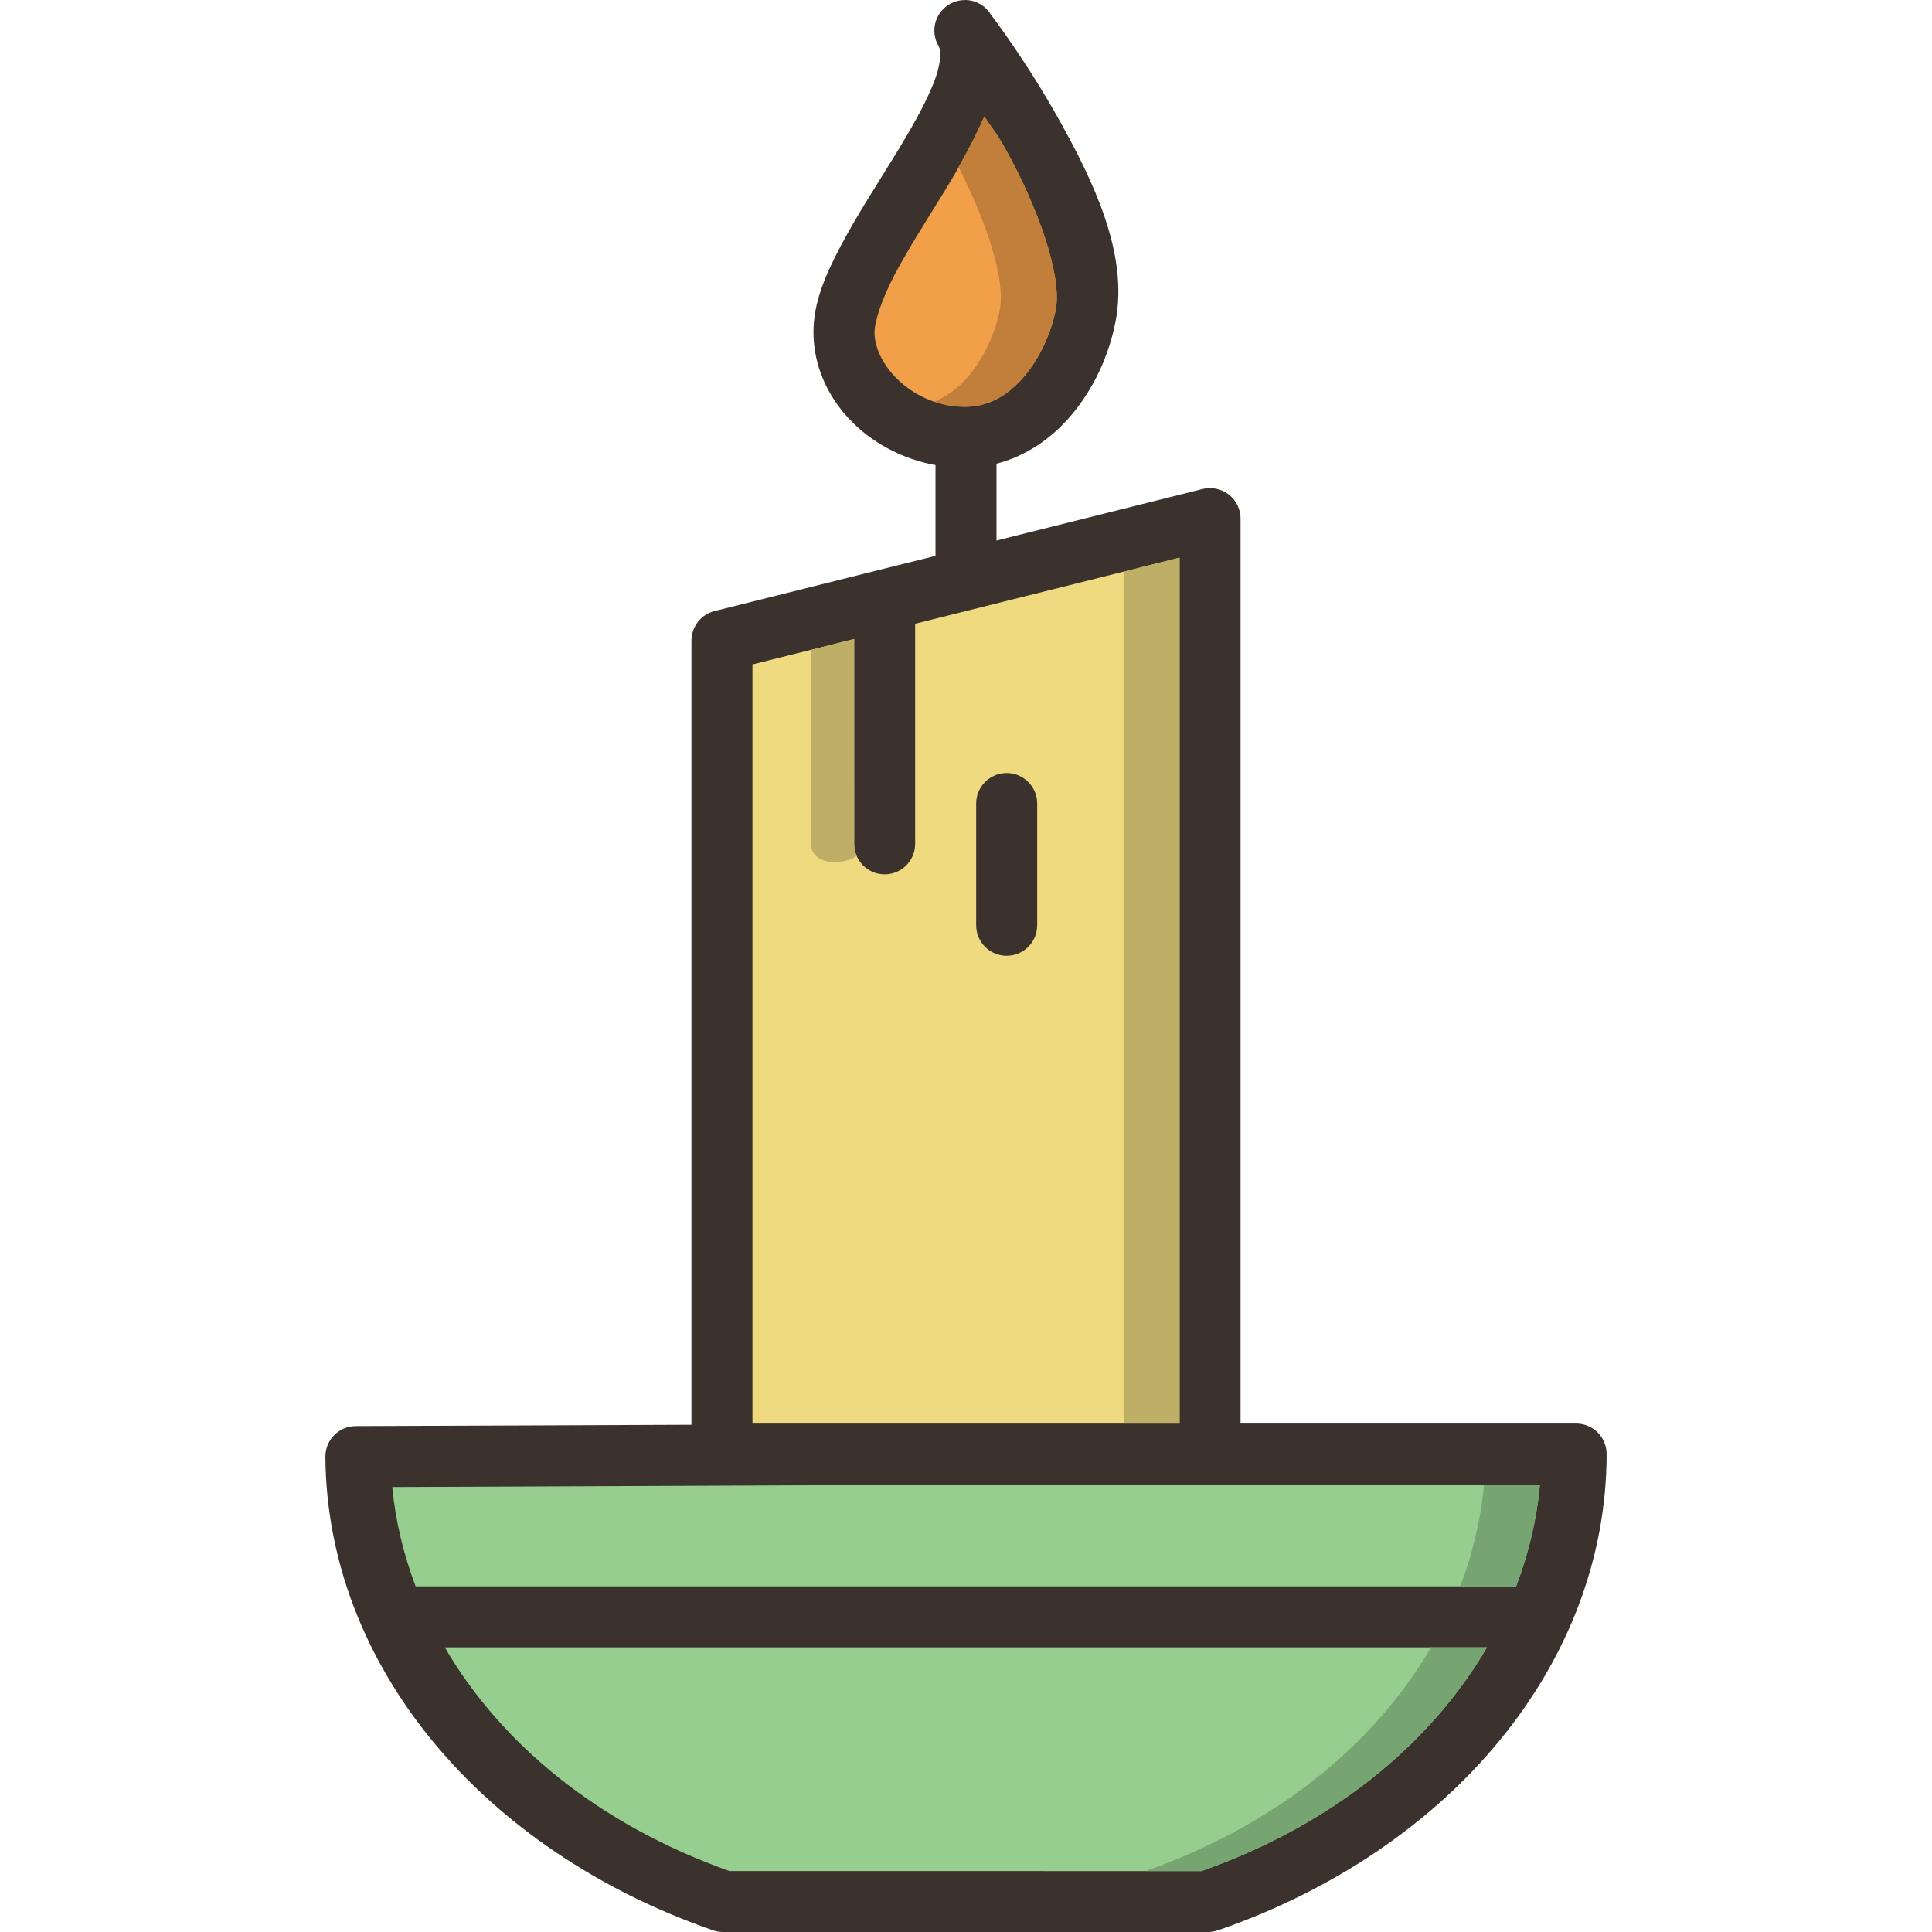<?xml version="1.0" encoding="iso-8859-1"?>
<!-- Uploaded to: SVG Repo, www.svgrepo.com, Generator: SVG Repo Mixer Tools -->
<svg height="800px" width="800px" version="1.1" id="Layer_1" xmlns="http://www.w3.org/2000/svg" xmlns:xlink="http://www.w3.org/1999/xlink" 
	 viewBox="0 0 506.66 506.66" xml:space="preserve">
<g transform="translate(0 -1004.36)" shape-rendering="auto" image-rendering="auto" color-rendering="auto" color-interpolation="sRGB">
	<path style="fill:#3B322E;" d="M253.163,1004.376c-4.418-0.073-8.059,3.449-8.132,7.867c-0.025,1.49,0.367,2.957,1.132,4.236
		c0.587,0.981,0.864,3.977-1.27,9.521c-2.13,5.544-6.221,12.638-10.771,20.021c-4.549,7.383-9.558,15.105-13.563,22.687
		c-4.004,7.581-7.292,14.942-7.229,22.979c0.128,16.992,14.009,31.383,32,34.646v23.791l-57.938,14.48
		c-3.558,0.889-6.056,4.082-6.062,7.749v205.646l-88.042,0.352c-4.419,0.023-7.982,3.624-7.959,8.043c0,0.007,0,0.013,0,0.02
		c0.395,54.647,40.976,103.091,101.646,124.167c0.844,0.292,1.732,0.439,2.625,0.438h127.209c0.886,0,1.766-0.148,2.604-0.438
		c61.058-21.112,101.83-69.915,101.917-124.875c0.011-4.419-3.562-8.009-7.981-8.021c-0.006,0-0.013,0-0.019,0h-88v-237.333
		c-0.01-4.419-3.601-7.992-8.02-7.982c-0.07,0-0.14,0.001-0.21,0.003l0,0c-0.576,0.01-1.149,0.081-1.709,0.214l-54.062,13.52
		v-20.145c7.717-1.982,14.234-6.566,19.084-12.105c6.501-7.426,10.49-16.546,12.166-25.333c3.37-17.663-5.932-36.787-14.813-52.708
		c-8.639-15.488-17.379-26.912-17.875-27.563l-0.501-0.768c-1.489-1.939-3.784-3.09-6.228-3.126L253.163,1004.376z"/>
	<path style="fill:#EFDA7F;" d="M309.33,1150.626v227.062h-56l0,0h-56v-199.084l26.667-6.667v53.605
		c-0.062,4.418,3.469,8.051,7.887,8.113s8.051-3.469,8.113-7.887c0.001-0.076,0.001-0.151,0-0.227v-57.604l69.333-17.333V1150.626z"
		/>
	<path style="fill:#3B322E;" d="M263.872,1207.085c-4.41,0.069-7.933,3.694-7.875,8.104v31.708
		c-0.062,4.418,3.469,8.051,7.887,8.113s8.051-3.469,8.113-7.887c0.001-0.076,0.001-0.151,0-0.227v-31.708
		c0.058-4.419-3.477-8.047-7.895-8.105C264.025,1207.083,263.948,1207.083,263.872,1207.085L263.872,1207.085z"/>
	<path style="fill:#F29F4A;" d="M258.143,1034.896c2.519,3.89,2.923,3.848,5.646,8.73c8.238,14.769,14.786,32.987,13.083,41.917
		c-1.15,6.028-4.235,12.919-8.5,17.791c-4.266,4.872-9.197,7.709-15.333,7.709c-13.431,0-23.638-10.735-23.708-19.479
		c0-2.844,1.881-8.719,5.395-15.375c3.516-6.655,8.351-14.192,13.021-21.771C251.769,1047.89,255.291,1041.382,258.143,1034.896
		L258.143,1034.896z"/>
	<g>
		<path style="fill:#95CE8F;" d="M253.371,1393.71c0.132,0.003,0.263,0.003,0.395,0h150.063c-0.811,9.135-2.966,18.051-6.229,26.667
			H108.995c-3.177-8.415-5.285-17.128-6.125-26.042l150.5-0.629L253.371,1393.71z"/>
		<path style="fill:#95CE8F;" d="M116.642,1436.376h273.313c-14.823,25.425-40.626,46.599-74.875,58.667H191.309
			C157.15,1482.944,131.419,1461.782,116.642,1436.376L116.642,1436.376z"/>
	</g>
	<path style="fill:#C27F3B;" d="M258.143,1034.896c-1.937,4.404-4.27,8.825-6.771,13.25c7.074,13.821,12.37,29.34,10.833,37.396
		c-1.15,6.028-4.235,12.919-8.5,17.791c-2.577,2.943-5.442,5.031-8.625,6.313c2.483,0.832,5.124,1.396,7.958,1.396
		c6.137,0,11.068-2.837,15.333-7.709c4.266-4.872,7.35-11.763,8.5-17.791c1.703-8.93-4.845-27.148-13.083-41.917
		C261.065,1038.745,260.662,1038.787,258.143,1034.896z"/>
	<g>
		<path style="fill:#BFAE66;" d="M309.33,1150.605l-14.667,3.666v223.416h14.667v-227.063l0,0V1150.605z"/>
		<path style="fill:#BFAE66;" d="M223.997,1171.939l-11.333,2.874v50.23c-0.331,6.365,8.276,6.365,12,3.792
			c-0.448-1.035-0.672-2.16-0.661-3.292C224.002,1207.677,223.997,1171.939,223.997,1171.939z"/>
	</g>
	<g>
		<path style="fill:#77A572;" d="M389.163,1393.71c-0.811,9.135-2.966,18.051-6.229,26.667h14.667
			c3.263-8.616,5.419-17.531,6.229-26.667H389.163z"/>
		<path style="fill:#77A572;" d="M375.288,1436.376c-14.823,25.425-40.627,46.599-74.875,58.667h14.667
			c34.246-12.068,60.051-33.242,74.875-58.667H375.288z"/>
	</g>
</g>
</svg>